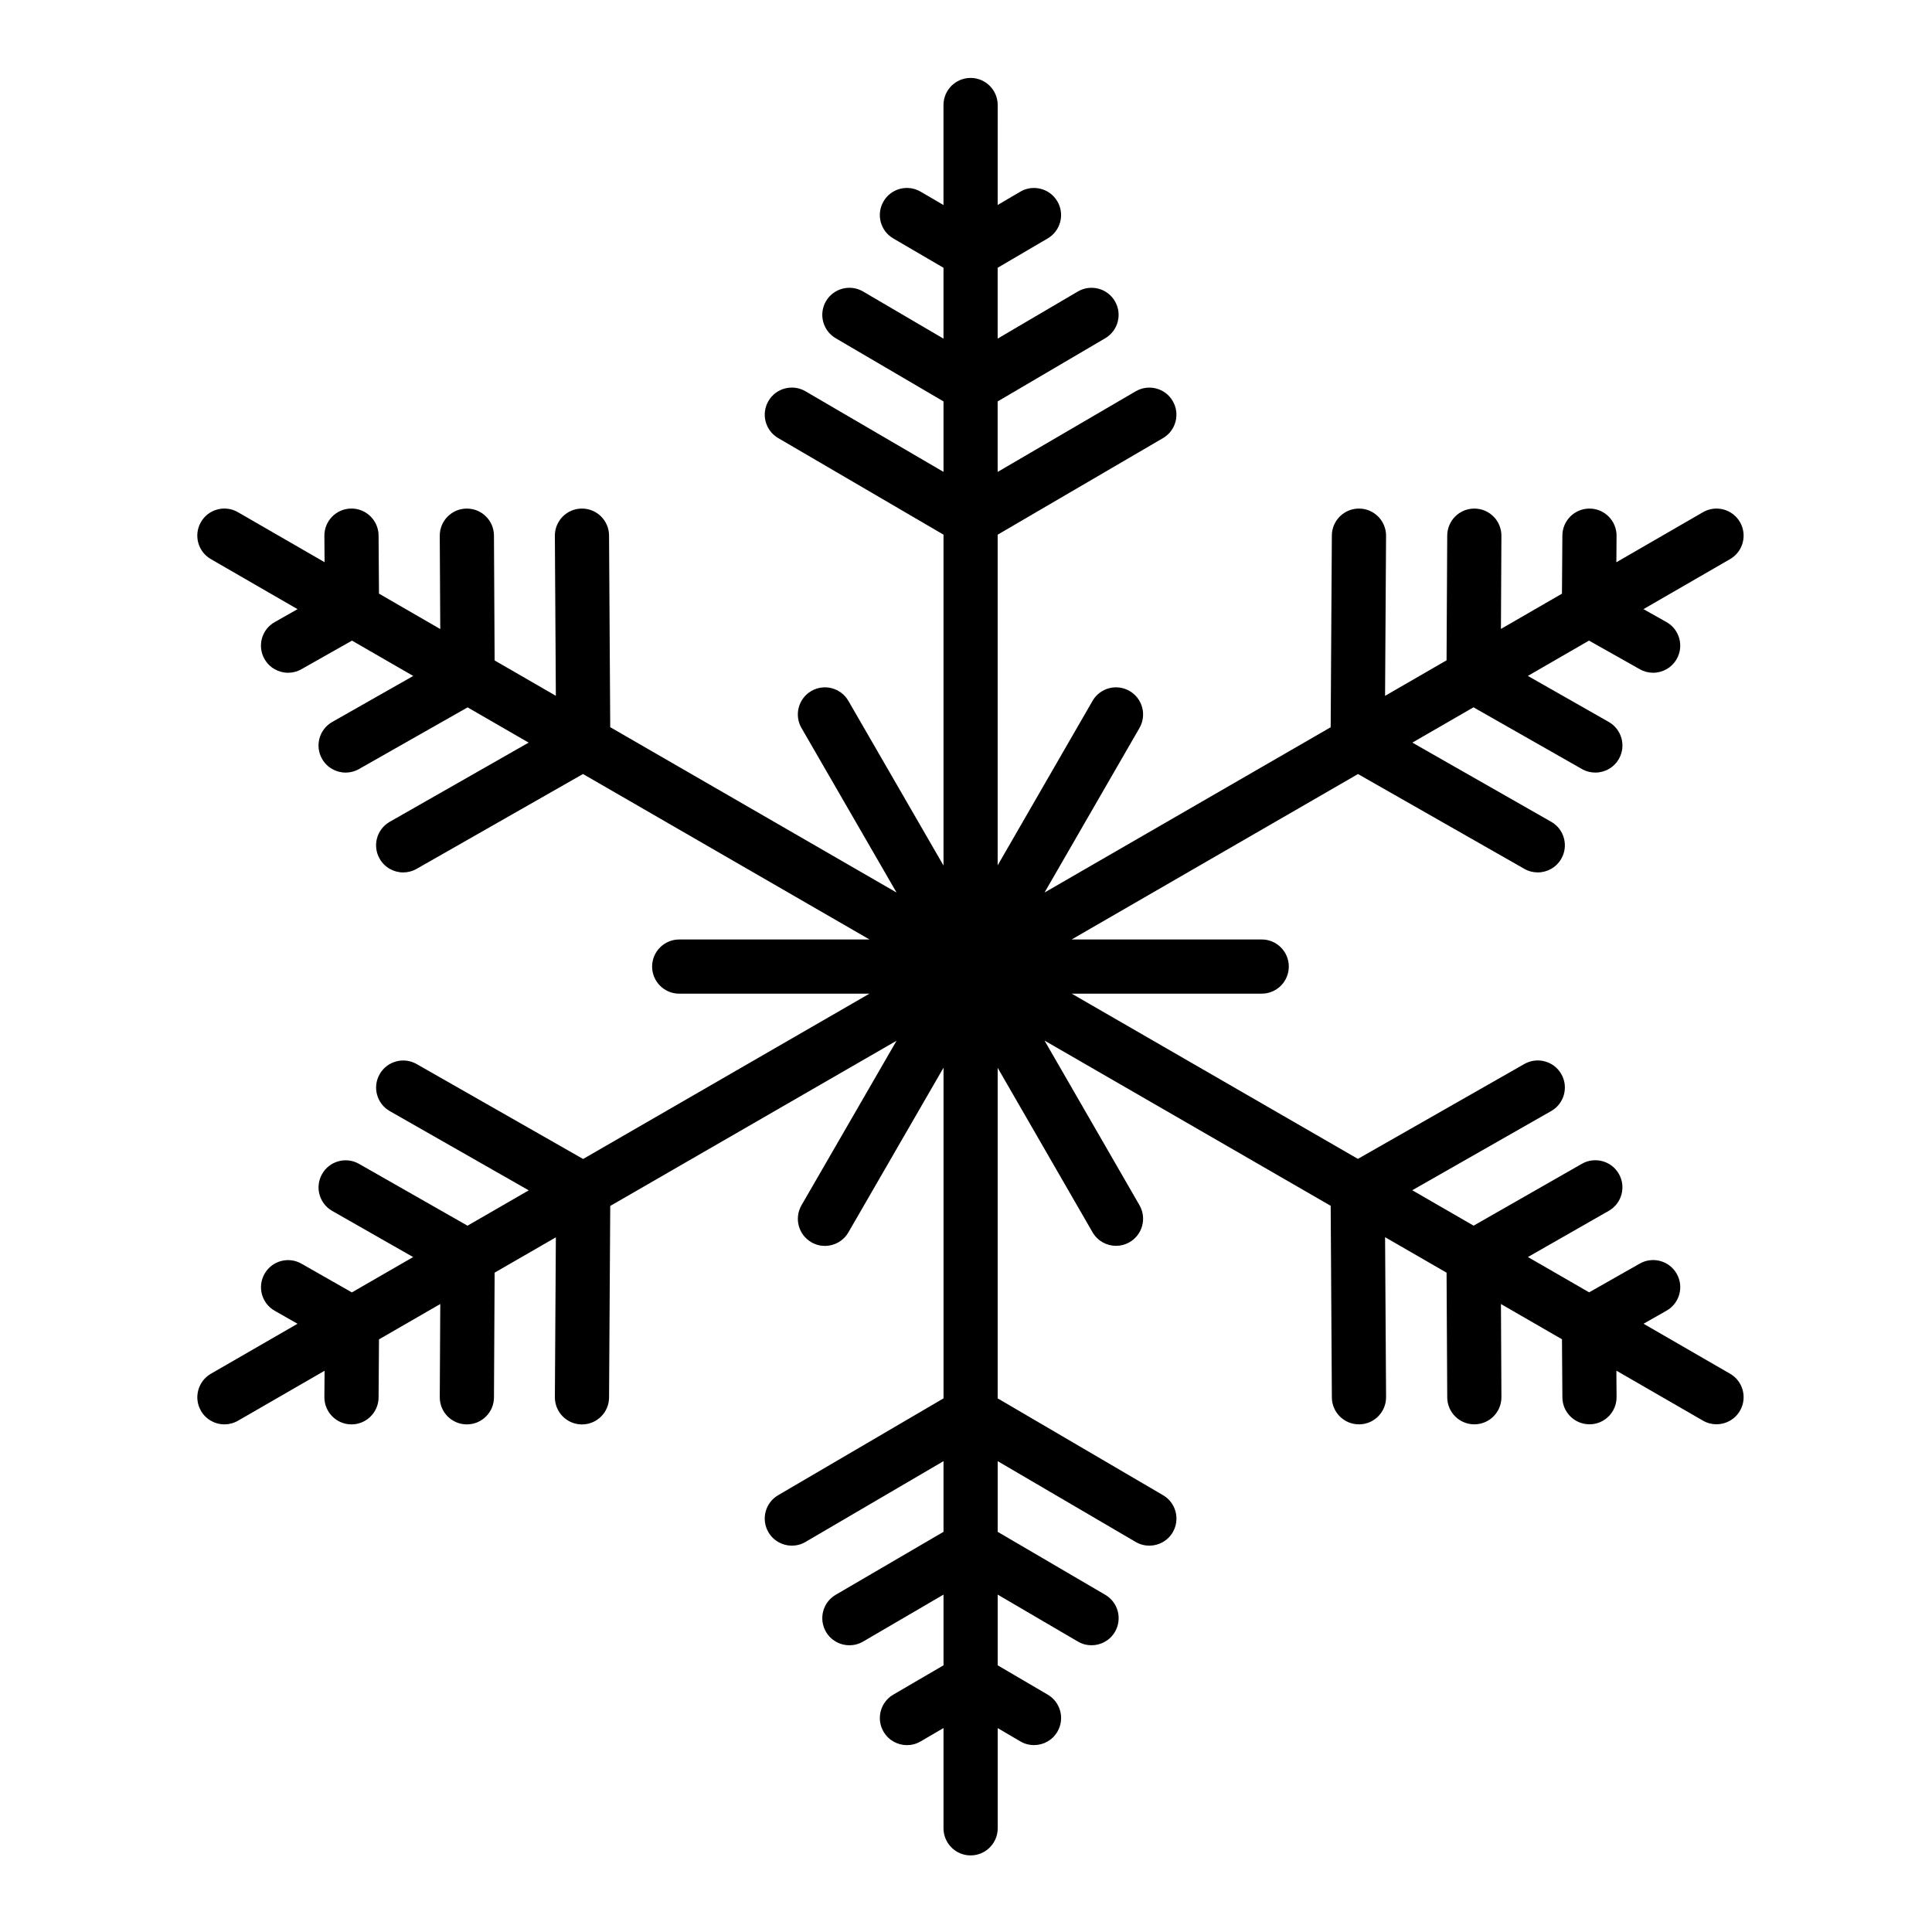 <?xml version="1.0" encoding="UTF-8"?>
<!-- Uploaded to: ICON Repo, www.iconrepo.com, Generator: ICON Repo Mixer Tools -->
<svg fill="#000000" width="800px" height="800px" version="1.1" viewBox="144 144 512 512" xmlns="http://www.w3.org/2000/svg">
 <path d="m197.25 517.88c1.328 2.301 3.738 3.594 6.223 3.594 1.219 0 2.453-0.312 3.582-0.957l22.965-13.254-0.055 6.984c-0.023 3.961 3.168 7.203 7.129 7.231h0.055c3.934 0 7.148-3.18 7.18-7.125l0.109-15.406 16.238-9.371-0.133 24.688c-0.02 3.965 3.176 7.195 7.144 7.215h0.035c3.949 0 7.16-3.184 7.184-7.133l0.176-33.082 16.227-9.359-0.262 42.355c-0.023 3.965 3.168 7.203 7.141 7.227h0.039c3.945 0 7.16-3.184 7.18-7.133l0.312-50.766 75.879-43.785-25.195 43.605c-1.984 3.438-0.805 7.828 2.625 9.805 1.133 0.66 2.363 0.969 3.582 0.969 2.481 0 4.891-1.289 6.223-3.594l25.211-43.637v87.629l-43.828 25.664c-3.422 1.996-4.57 6.398-2.57 9.82 1.336 2.281 3.738 3.551 6.195 3.551 1.234 0 2.484-0.312 3.621-0.984l36.578-21.41v18.727l-28.57 16.688c-3.426 2-4.574 6.398-2.578 9.82 1.336 2.289 3.734 3.559 6.203 3.559 1.23 0 2.481-0.312 3.617-0.977l21.328-12.453v18.738l-13.316 7.773c-3.426 2-4.574 6.398-2.578 9.82 1.336 2.289 3.734 3.562 6.203 3.562 1.23 0 2.473-0.312 3.617-0.984l6.07-3.543v26.566c0 3.965 3.219 7.184 7.18 7.184 3.965 0 7.184-3.219 7.184-7.184v-26.551l5.992 3.516c1.145 0.672 2.398 0.988 3.633 0.988 2.457 0 4.863-1.27 6.191-3.551 2.004-3.422 0.863-7.812-2.559-9.82l-13.262-7.773v-18.738l21.25 12.438c1.145 0.672 2.394 0.984 3.621 0.984 2.465 0 4.867-1.27 6.203-3.551 2-3.426 0.852-7.82-2.57-9.82l-28.504-16.688v-18.73l36.57 21.41c1.145 0.672 2.394 0.984 3.629 0.984 2.457 0 4.867-1.27 6.195-3.551 2-3.426 0.852-7.824-2.57-9.82l-43.828-25.664v-87.598l25.141 43.578c1.328 2.301 3.742 3.598 6.223 3.598 1.219 0 2.453-0.312 3.582-0.961 3.438-1.984 4.609-6.375 2.637-9.805l-25.164-43.629 75.832 43.785 0.312 50.785c0.023 3.949 3.238 7.133 7.18 7.133h0.047c3.965-0.02 7.16-3.254 7.141-7.227l-0.266-42.375 16.297 9.406 0.176 33.059c0.023 3.949 3.234 7.133 7.18 7.133h0.039c3.965-0.02 7.164-3.25 7.141-7.215l-0.125-24.668 16.172 9.34 0.109 15.41c0.023 3.945 3.238 7.125 7.18 7.125h0.051c3.965-0.023 7.16-3.266 7.129-7.231l-0.051-6.984 22.953 13.25c1.133 0.656 2.367 0.961 3.586 0.961 2.473 0 4.891-1.289 6.219-3.594 1.984-3.43 0.812-7.824-2.625-9.805l-22.934-13.246 6.086-3.457c3.457-1.953 4.664-6.34 2.707-9.777-1.961-3.457-6.34-4.664-9.789-2.707l-13.426 7.617-16.219-9.355 21.426-12.242c3.441-1.965 4.644-6.348 2.676-9.789s-6.352-4.637-9.801-2.676l-28.695 16.395-16.258-9.387 36.82-20.988c3.449-1.965 4.648-6.348 2.68-9.789-1.965-3.445-6.348-4.637-9.789-2.684l-44.117 25.148-75.844-43.785h50.352c3.965 0 7.18-3.215 7.18-7.18 0-3.965-3.215-7.18-7.18-7.18h-50.367l75.883-43.84 44.09 25.129c1.125 0.641 2.344 0.941 3.551 0.941 2.488 0 4.918-1.305 6.238-3.629 1.969-3.445 0.766-7.828-2.68-9.789l-36.793-20.98 16.203-9.355 28.738 16.355c1.125 0.637 2.344 0.941 3.547 0.941 2.5 0 4.926-1.305 6.246-3.633 1.965-3.445 0.75-7.828-2.691-9.789l-21.434-12.195 16.199-9.359 13.48 7.594c1.113 0.629 2.324 0.926 3.516 0.926 2.508 0 4.941-1.32 6.258-3.656 1.953-3.457 0.73-7.836-2.727-9.777l-6.086-3.426 22.949-13.254c3.441-1.984 4.609-6.379 2.625-9.809-1.988-3.441-6.383-4.609-9.805-2.625l-22.953 13.262 0.051-6.992c0.031-3.965-3.164-7.203-7.129-7.231h-0.051c-3.941 0-7.152 3.18-7.18 7.129l-0.109 15.426-16.172 9.34 0.125-24.676c0.023-3.965-3.176-7.199-7.141-7.219h-0.039c-3.945 0-7.152 3.188-7.18 7.141l-0.176 33.074-16.297 9.418 0.266-42.406c0.02-3.965-3.176-7.199-7.141-7.227h-0.047c-3.941 0-7.152 3.184-7.18 7.133l-0.312 50.82-75.828 43.801 25.16-43.609c1.977-3.438 0.797-7.824-2.637-9.809-3.426-1.98-7.824-0.805-9.805 2.629l-25.141 43.586v-87.629l43.82-25.598c3.422-2 4.574-6.398 2.574-9.82-1.996-3.426-6.387-4.578-9.82-2.578l-36.578 21.363v-18.68l28.516-16.75c3.414-2.004 4.559-6.402 2.551-9.824-2.004-3.422-6.414-4.555-9.824-2.555l-21.242 12.48v-18.777l13.262-7.773c3.422-2.004 4.566-6.402 2.559-9.824-2.004-3.422-6.41-4.566-9.824-2.562l-5.992 3.516 0.004-26.484c0-3.965-3.219-7.18-7.184-7.18-3.961 0-7.18 3.215-7.18 7.18v26.504l-6.07-3.547c-3.426-1.996-7.824-0.852-9.82 2.578-1.996 3.426-0.848 7.82 2.578 9.82l13.316 7.777v18.781l-21.316-12.496c-3.406-1.996-7.812-0.855-9.824 2.562-2 3.414-0.855 7.812 2.562 9.82l28.582 16.75v18.676l-36.582-21.363c-3.422-1.996-7.824-0.848-9.812 2.578-2 3.426-0.848 7.82 2.574 9.82l43.82 25.598v87.688l-25.211-43.637c-1.988-3.438-6.383-4.606-9.805-2.625-3.438 1.984-4.609 6.379-2.625 9.809l25.191 43.602-75.875-43.816-0.312-50.801c-0.02-3.949-3.234-7.133-7.18-7.133h-0.039c-3.969 0.02-7.164 3.254-7.141 7.227l0.262 42.391-16.227-9.371-0.176-33.105c-0.023-3.953-3.234-7.141-7.184-7.141h-0.035c-3.969 0.02-7.164 3.254-7.144 7.219l0.133 24.707-16.238-9.383-0.109-15.422c-0.031-3.945-3.246-7.129-7.18-7.129h-0.055c-3.961 0.023-7.152 3.266-7.129 7.231l0.055 6.988-22.965-13.254c-3.43-1.984-7.824-0.816-9.805 2.625-1.98 3.43-0.805 7.824 2.625 9.805l22.98 13.27-6.047 3.422c-3.457 1.949-4.672 6.332-2.715 9.785 1.324 2.332 3.754 3.648 6.254 3.648 1.199 0 2.414-0.301 3.531-0.938l13.406-7.582 16.227 9.367-21.461 12.188c-3.449 1.953-4.66 6.34-2.699 9.785 1.324 2.328 3.754 3.637 6.246 3.637 1.199 0 2.418-0.301 3.535-0.938l28.789-16.348 16.176 9.34-36.809 20.984c-3.445 1.965-4.644 6.348-2.676 9.789 1.324 2.324 3.75 3.629 6.238 3.629 1.203 0 2.43-0.309 3.551-0.941l44.098-25.141 75.93 43.852h-50.43c-3.961 0-7.18 3.215-7.18 7.18 0 3.965 3.219 7.18 7.18 7.18h50.41l-75.875 43.809-44.125-25.16c-3.441-1.953-7.828-0.766-9.789 2.684-1.969 3.445-0.766 7.828 2.676 9.789l36.828 21-16.227 9.367-28.742-16.383c-3.445-1.969-7.836-0.766-9.789 2.68-1.969 3.445-0.766 7.828 2.676 9.789l21.445 12.227-16.234 9.367-13.355-7.609c-3.449-1.977-7.836-0.766-9.789 2.684-1.965 3.445-0.754 7.824 2.684 9.785l6.055 3.449-22.969 13.254c-3.426 1.992-4.602 6.387-2.621 9.816z"/>
</svg>